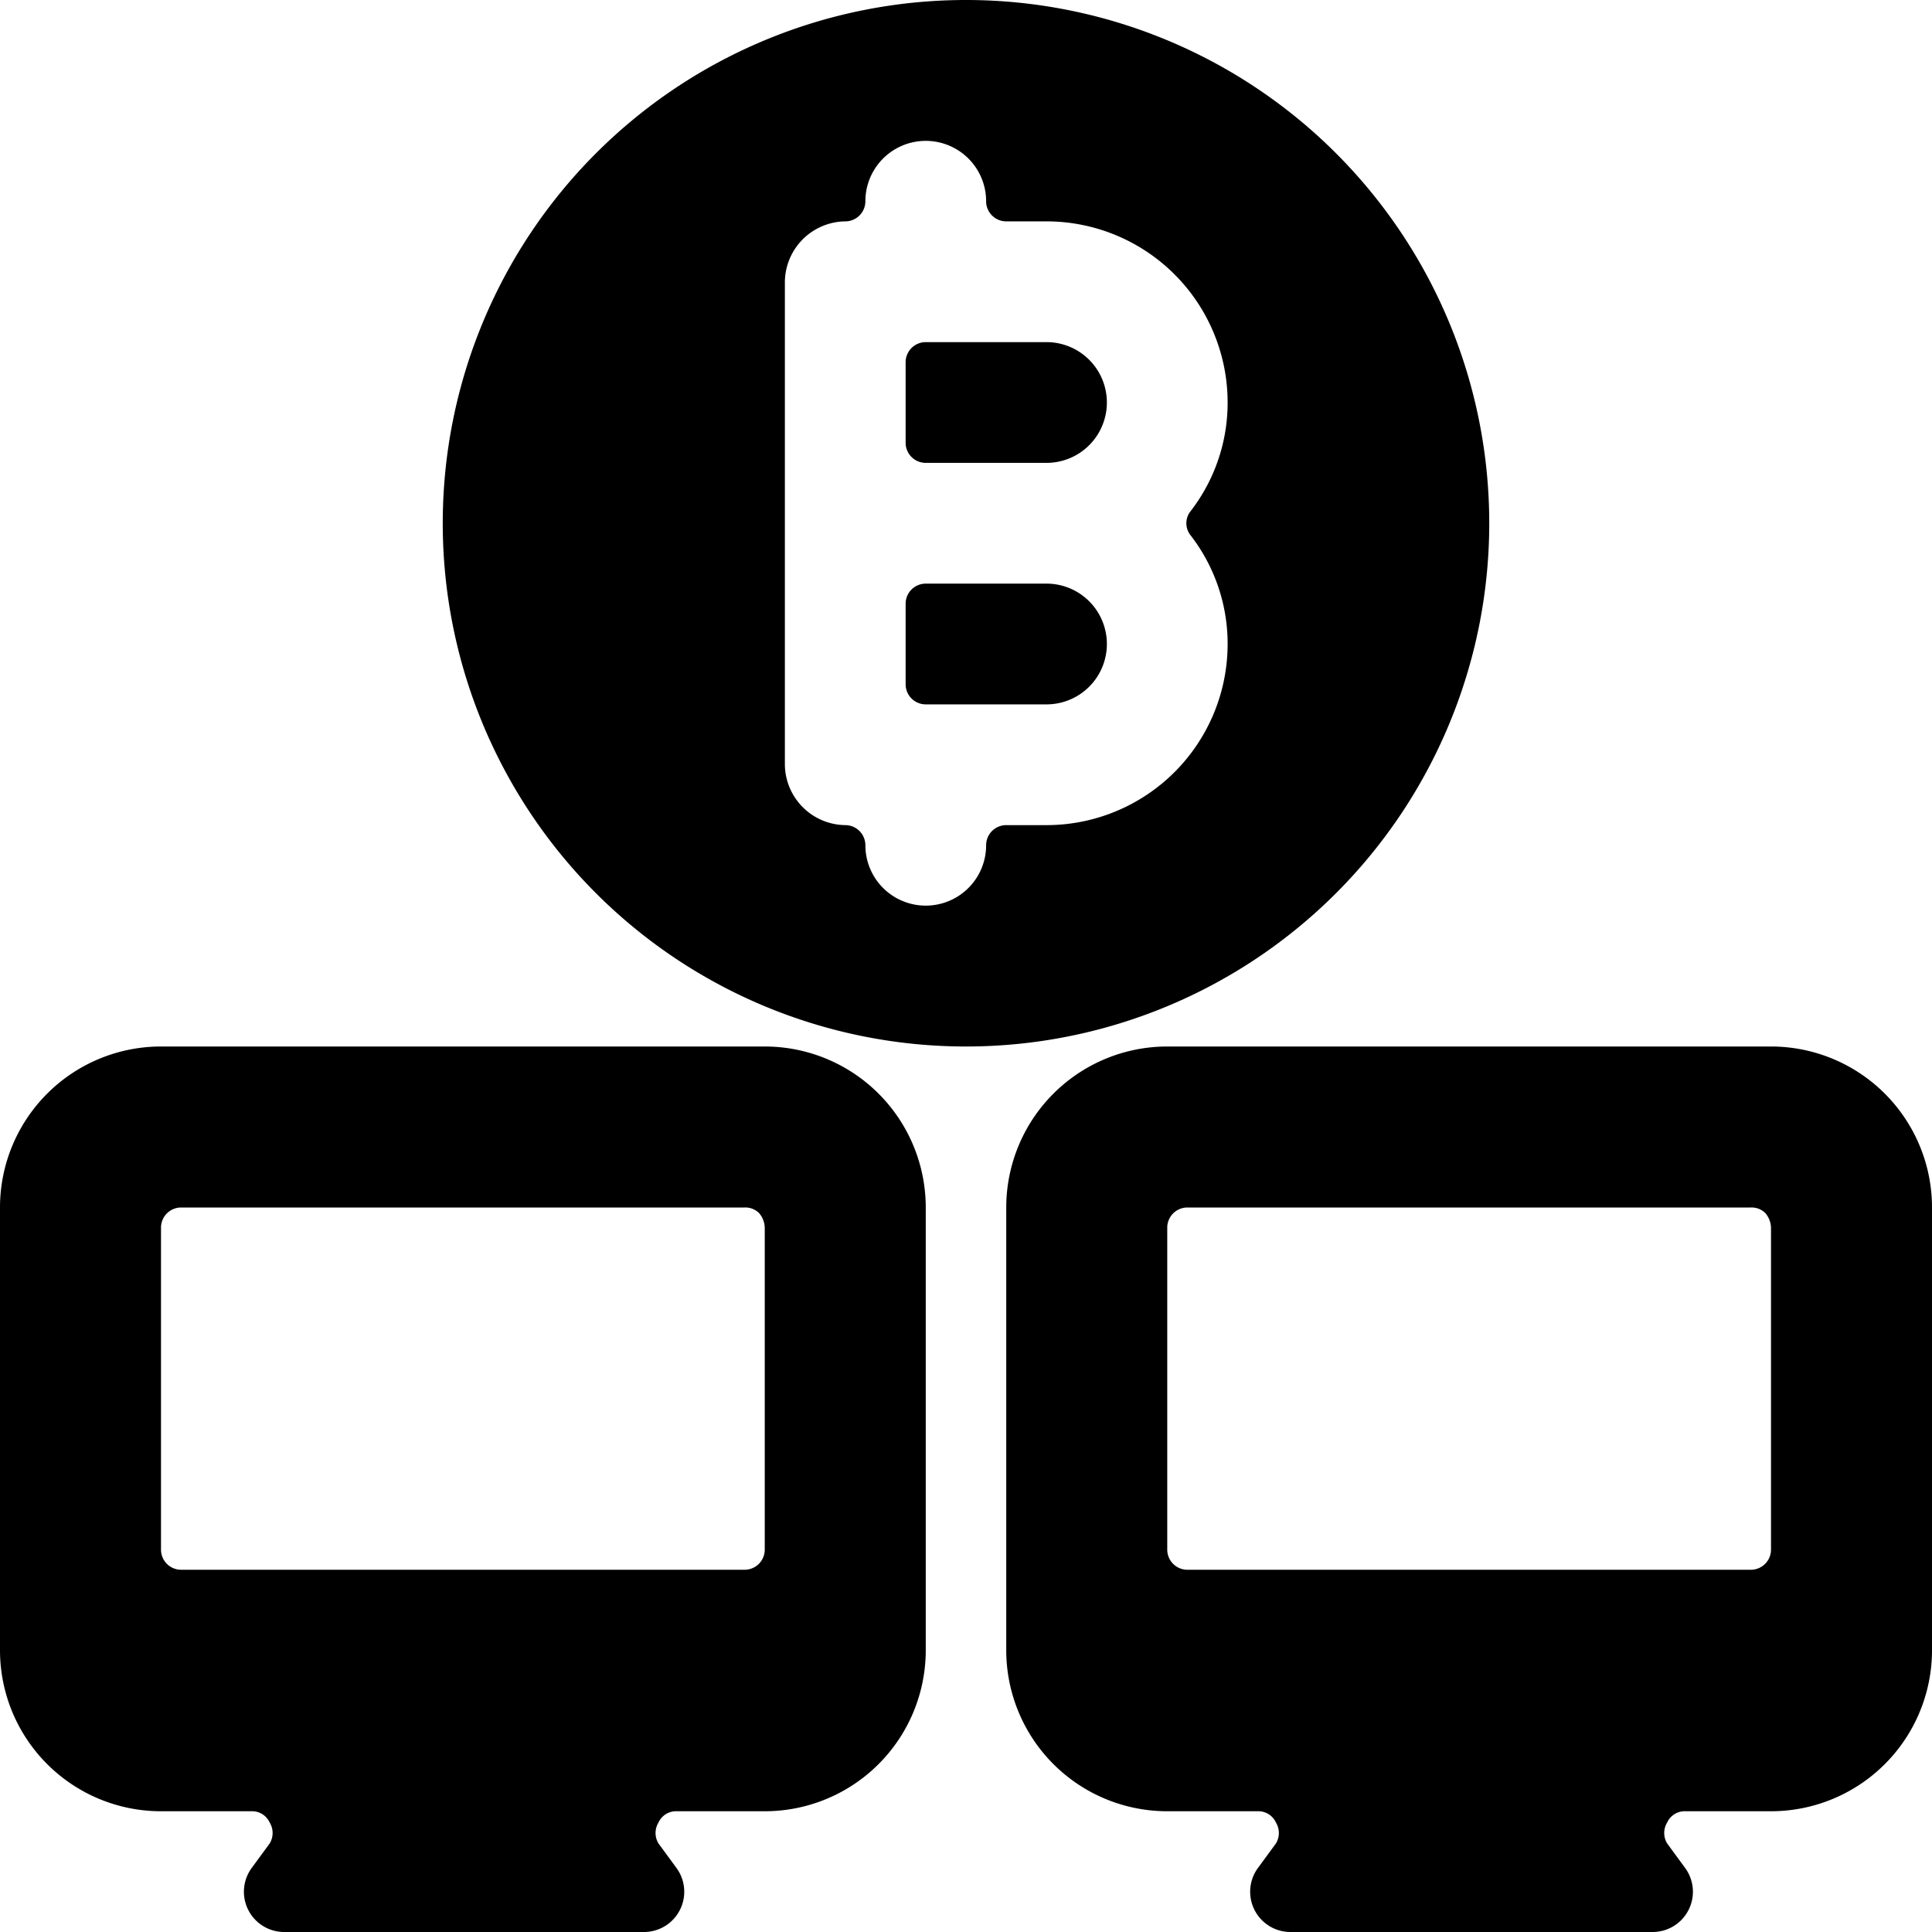 <svg xmlns="http://www.w3.org/2000/svg" viewBox="0 0 24 24"><g><path d="M18.5 6.5A6.5 6.5 0 1 0 12 13a6.5 6.5 0 0 0 6.5 -6.5Zm-8.75 -3a0.76 0.76 0 0 1 0.75 -0.75 0.25 0.25 0 0 0 0.25 -0.25 0.75 0.75 0 0 1 1.5 0 0.25 0.25 0 0 0 0.25 0.25h0.5A2.25 2.25 0 0 1 15.25 5a2.2 2.2 0 0 1 -0.46 1.35 0.24 0.24 0 0 0 0 0.3A2.2 2.2 0 0 1 15.25 8 2.25 2.25 0 0 1 13 10.25h-0.5a0.25 0.25 0 0 0 -0.25 0.25 0.75 0.75 0 0 1 -1.5 0 0.25 0.25 0 0 0 -0.25 -0.25 0.76 0.76 0 0 1 -0.75 -0.75Z" fill="#000000" stroke-width="1"></path><path d="M13 7.25h-1.5a0.25 0.25 0 0 0 -0.25 0.25v1a0.25 0.25 0 0 0 0.25 0.25H13a0.75 0.75 0 0 0 0 -1.5Z" fill="#000000" stroke-width="1"></path><path d="M11.5 4.25a0.25 0.25 0 0 0 -0.25 0.25v1a0.25 0.25 0 0 0 0.25 0.25H13a0.75 0.75 0 0 0 0 -1.5Z" fill="#000000" stroke-width="1"></path><path d="M9.5 13H2a2 2 0 0 0 -2 2v5.5a2 2 0 0 0 2 2h1.12a0.24 0.24 0 0 1 0.23 0.14 0.25 0.25 0 0 1 0 0.26l-0.22 0.3a0.5 0.5 0 0 0 0.4 0.8H8a0.5 0.5 0 0 0 0.4 -0.8l-0.22 -0.3a0.25 0.25 0 0 1 0 -0.26 0.24 0.24 0 0 1 0.23 -0.14H9.5a2 2 0 0 0 2 -2V15a2 2 0 0 0 -2 -2ZM2 15.25a0.25 0.25 0 0 1 0.25 -0.25h7a0.24 0.24 0 0 1 0.18 0.07 0.29 0.29 0 0 1 0.07 0.18v4a0.25 0.25 0 0 1 -0.25 0.25h-7a0.25 0.25 0 0 1 -0.25 -0.25Z" fill="#000000" stroke-width="1"></path><path d="M24 15a2 2 0 0 0 -2 -2h-7.5a2 2 0 0 0 -2 2v5.5a2 2 0 0 0 2 2h1.12a0.24 0.24 0 0 1 0.23 0.14 0.25 0.25 0 0 1 0 0.26l-0.22 0.3a0.5 0.5 0 0 0 0.4 0.8h4.5a0.5 0.5 0 0 0 0.4 -0.8l-0.22 -0.3a0.25 0.25 0 0 1 0 -0.26 0.24 0.24 0 0 1 0.23 -0.14H22a2 2 0 0 0 2 -2Zm-9.5 0.25a0.25 0.25 0 0 1 0.25 -0.25h7a0.24 0.24 0 0 1 0.18 0.07 0.29 0.29 0 0 1 0.07 0.18v4a0.25 0.25 0 0 1 -0.25 0.25h-7a0.25 0.25 0 0 1 -0.25 -0.25Z" fill="#000000" stroke-width="1"></path></g></svg>